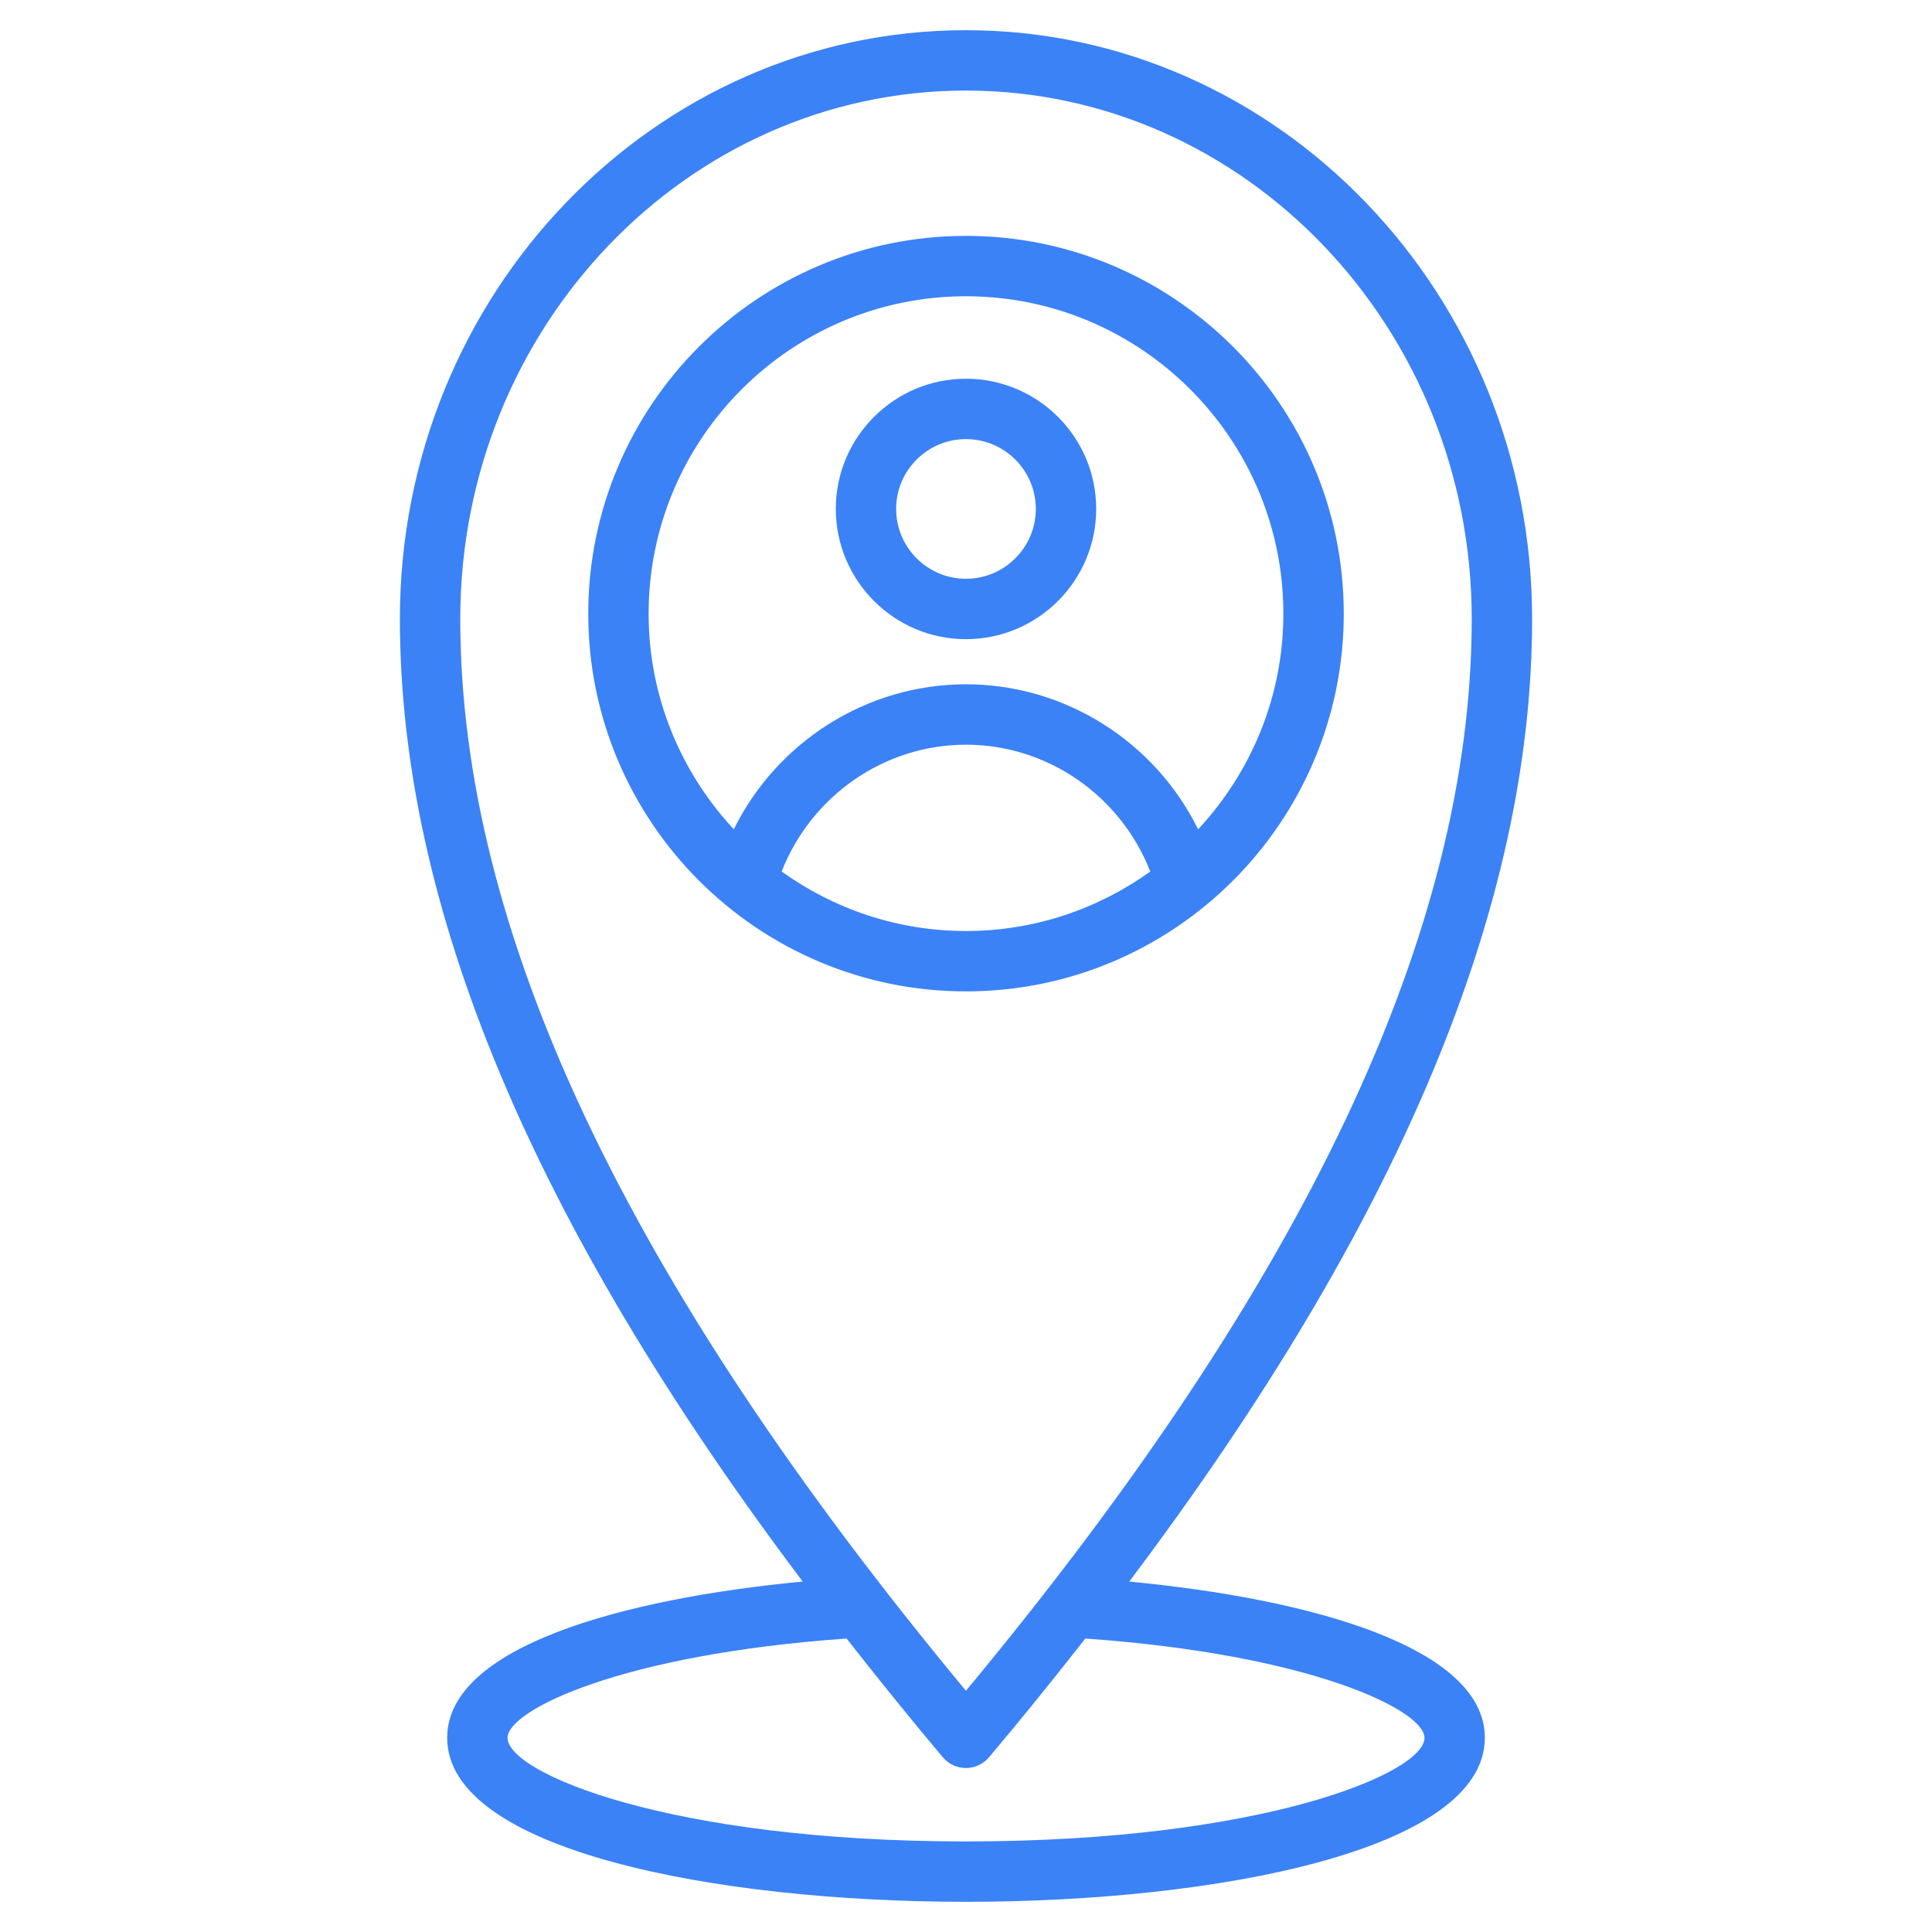 <?xml version="1.0" ?>
<svg fill="#3b82f6" width="800px" height="800px" viewBox="0 0 64 64" version="1.1" xml:space="preserve" xmlns="http://www.w3.org/2000/svg" xmlns:xlink="http://www.w3.org/1999/xlink">

<g>

<path d="M37.407,52.392c8.961-11.9,13.346-22.383,13.346-31.893C50.753,9.747,42.34,1,31.998,1     c-10.339,0-18.751,8.747-18.751,19.498c0,9.512,4.384,19.995,13.343,31.893c-5.989,0.569-11.777,2.168-11.777,5.176     C14.813,61.3,23.721,63,31.998,63c8.279,0,17.189-1.7,17.189-5.432C49.188,54.56,43.397,52.961,37.407,52.392z      M15.247,20.498C15.247,10.85,22.762,3,31.998,3c9.238,0,16.755,7.85,16.755,17.498     c0,10.31-5.482,21.934-16.755,35.511C20.729,42.435,15.247,30.811,15.247,20.498z M31.998,61     c-9.825,0-15.185-2.267-15.185-3.432c0-0.917,3.76-2.764,11.232-3.289c1.016,1.296,2.067,2.604,3.189,3.934     c0.19,0.225,0.47,0.355,0.764,0.355s0.574-0.13,0.764-0.355c1.123-1.33,2.174-2.638,3.19-3.934     c7.474,0.525,11.236,2.372,11.236,3.289C47.188,58.733,41.826,61,31.998,61z"/>

<path d="M44.514,20.329c0-6.901-5.614-12.515-12.516-12.515c-6.899,0-12.511,5.614-12.511,12.515     c0,6.899,5.612,12.512,12.511,12.512C38.899,32.841,44.514,27.228,44.514,20.329z M24.308,27.472     c-1.745-1.877-2.822-4.384-2.822-7.143c0-5.798,4.715-10.515,10.511-10.515c5.798,0,10.516,4.717,10.516,10.515     c0,2.76-1.078,5.267-2.824,7.144c-1.422-2.89-4.391-4.805-7.692-4.805C28.701,22.669,25.733,24.582,24.308,27.472z      M31.998,24.669c2.719,0,5.13,1.704,6.106,4.202c-1.724,1.235-3.828,1.97-6.106,1.97     c-2.277,0-4.382-0.736-6.105-1.971C26.872,26.372,29.282,24.669,31.998,24.669z"/>

<path d="M36.313,16.858c0-2.377-1.935-4.312-4.315-4.312c-2.377,0-4.311,1.935-4.311,4.312     c0,2.379,1.934,4.315,4.311,4.315C34.378,21.173,36.313,19.238,36.313,16.858z M29.686,16.858     c0-1.275,1.037-2.312,2.312-2.312c1.276,0,2.315,1.037,2.315,2.312c0,1.276-1.039,2.315-2.315,2.315     C30.724,19.173,29.686,18.135,29.686,16.858z"/>

</g>

</svg>